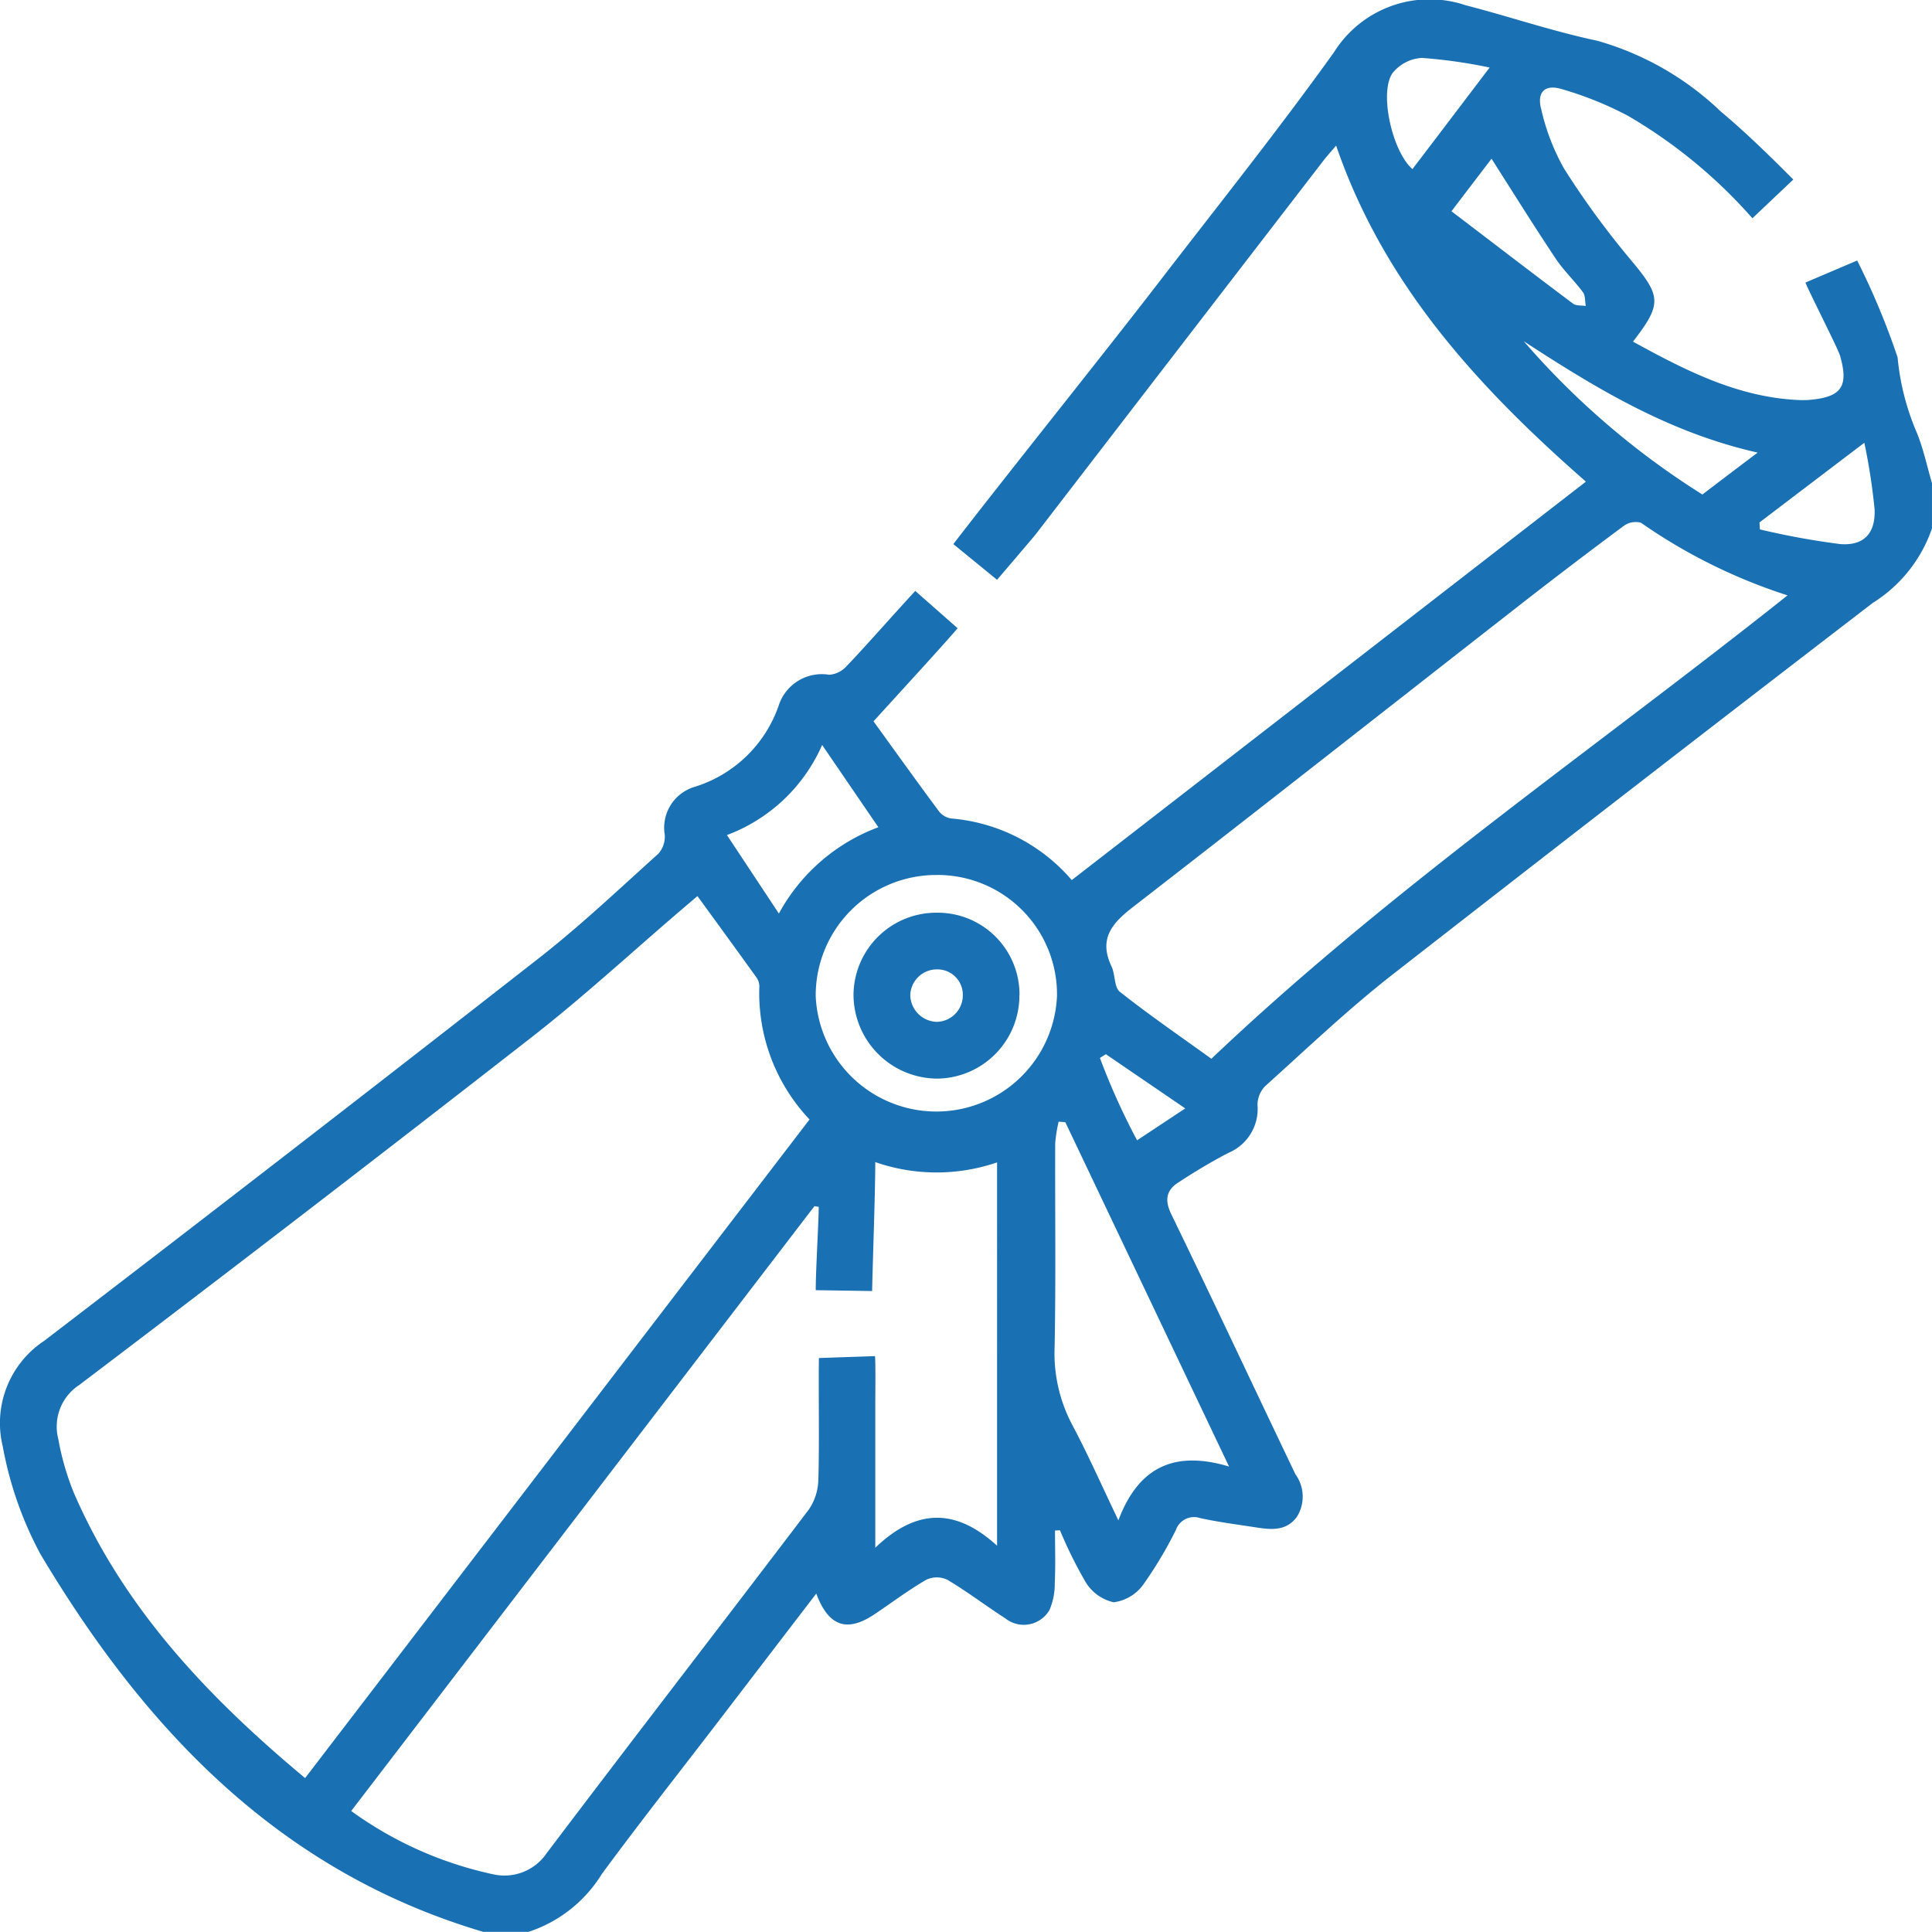 <svg xmlns="http://www.w3.org/2000/svg" xmlns:xlink="http://www.w3.org/1999/xlink" width="83.198" height="83.193" viewBox="0 0 83.198 83.193"><defs><clipPath id="clip-path"><rect id="Rectangle_1137" data-name="Rectangle 1137" width="83.198" height="83.193" fill="#1970b3"></rect></clipPath></defs><g id="certificat" transform="translate(0 0)"><g id="Groupe_532" data-name="Groupe 532" transform="translate(0 0)" clip-path="url(#clip-path)"><path id="Trac&#xE9;_1076" data-name="Trac&#xE9; 1076" d="M79.976,11.22a31.767,31.767,0,0,1,1.74,4.169,10.721,10.721,0,0,0,.835,3.261c.279.693.436,1.437.646,2.156v1.95a6.126,6.126,0,0,1-2.549,3.208Q70.253,33.946,59.921,42.005c-1.894,1.482-3.641,3.151-5.432,4.762a1.161,1.161,0,0,0-.337.814,2.052,2.052,0,0,1-1.263,2.071c-.738.385-1.455.818-2.152,1.273-.517.338-.593.757-.294,1.373C52.25,56.016,54,59.76,55.786,63.489a1.637,1.637,0,0,1,.065,1.827c-.46.633-1.118.559-1.774.458-.8-.124-1.608-.227-2.4-.4a.823.823,0,0,0-1.036.505,17.468,17.468,0,0,1-1.412,2.364A1.865,1.865,0,0,1,47.959,69a1.9,1.9,0,0,1-1.205-.863A18.767,18.767,0,0,1,45.646,65.9l-.214.009c0,.751.025,1.5-.01,2.254a2.879,2.879,0,0,1-.227,1.168,1.277,1.277,0,0,1-1.9.363c-.841-.541-1.638-1.152-2.5-1.664a1.064,1.064,0,0,0-.906,0c-.771.447-1.486.986-2.227,1.484-1.183.794-1.979.534-2.511-.888-1.506,1.964-2.982,3.892-4.459,5.82-1.6,2.082-3.221,4.144-4.776,6.256a5.84,5.84,0,0,1-3.158,2.491H20.813C12.039,80.6,6.247,74.483,1.74,66.924A15.71,15.71,0,0,1,.119,62.29,4.243,4.243,0,0,1,1.9,57.744Q12.6,49.551,23.22,41.252c1.789-1.4,3.444-2.969,5.134-4.49a1.112,1.112,0,0,0,.273-.807A1.837,1.837,0,0,1,29.866,33.9a5.57,5.57,0,0,0,3.666-3.512,1.951,1.951,0,0,1,2.173-1.33,1.092,1.092,0,0,0,.731-.349c.662-.677,2.33-2.569,2.979-3.26l1.823,1.606c-.4.477-1.882,2.1-2.3,2.558s-.832.914-1.322,1.45c.949,1.314,1.877,2.608,2.825,3.885a.829.829,0,0,0,.526.3A7.665,7.665,0,0,1,46.153,37.9L68.294,20.742c-4.6-4.034-8.688-8.445-10.756-14.472-.215.255-.389.443-.545.645Q50.8,14.955,44.609,23c-.1.129-1.566,1.845-1.673,1.968l-1.883-1.537c2.464-3.192,6.3-7.967,8.765-11.162C52.376,8.944,55,5.663,57.442,2.257A4.856,4.856,0,0,1,63.108.225C65,.713,66.851,1.347,68.78,1.755a12.67,12.67,0,0,1,5.309,3.036c1.1.921,2.124,1.926,3.136,2.941L75.464,9.4a21.654,21.654,0,0,0-5.372-4.42A15.033,15.033,0,0,0,67.25,3.837c-.722-.221-1.079.135-.88.865a9.384,9.384,0,0,0,.981,2.555,36.137,36.137,0,0,0,2.865,3.922c1.314,1.572,1.38,1.886.106,3.534,2.288,1.255,4.574,2.432,7.252,2.519.108,0,.217,0,.325-.009,1.4-.116,1.721-.568,1.341-1.9-.1-.337-1.374-2.825-1.491-3.155ZM30.032,38.591c-.248.212-.47.4-.69.588-2.138,1.828-4.211,3.743-6.427,5.472q-9.7,7.564-19.5,14.99a2.138,2.138,0,0,0-.906,2.322,11.5,11.5,0,0,0,.673,2.329c2.164,4.993,5.791,8.805,9.957,12.279C20.4,67.09,27.617,57.665,34.861,48.209A7.914,7.914,0,0,1,32.7,42.483a.665.665,0,0,0-.115-.376c-.833-1.16-1.674-2.313-2.549-3.516M37.68,58.4c.03.268.013,1.706.013,1.976v6.275c1.813-1.736,3.5-1.676,5.244-.086V50.057a8.039,8.039,0,0,1-5.245-.012c0,1.32-.111,4.336-.136,5.552L35.13,55.56c-.013-.6.127-2.993.127-3.589l-.185-.029L15.124,77.988a16.166,16.166,0,0,0,6.094,2.722,2.2,2.2,0,0,0,2.327-.91c3.736-4.942,7.525-9.842,11.272-14.776a2.336,2.336,0,0,0,.421-1.242c.052-1.378.005-3.923.027-5.3Zm39.3-32.76a23.7,23.7,0,0,1-6.315-3.128.875.875,0,0,0-.75.142q-2.249,1.669-4.457,3.392c-5.568,4.346-11.118,8.715-16.7,13.038-.9.7-1.446,1.374-.892,2.534.165.347.11.9.358,1.093,1.267,1,2.6,1.917,3.942,2.884C59.9,38.246,68.626,32.282,76.975,25.641m-31.1,22.685-.287-.022a6.267,6.267,0,0,0-.148.935c-.01,2.924.031,5.85-.025,8.772a6.581,6.581,0,0,0,.754,3.339c.679,1.276,1.264,2.6,1.992,4.122.882-2.343,2.459-3.008,4.766-2.317-2.415-5.078-4.732-9.953-7.051-14.83M40.327,37.681a5.188,5.188,0,0,0-5.2,5.212,5.2,5.2,0,0,0,10.391-.02,5.144,5.144,0,0,0-5.194-5.193m-6.785,1.666a8.082,8.082,0,0,1,4.286-3.722c-.816-1.192-1.58-2.313-2.421-3.543a7.242,7.242,0,0,1-4.1,3.88c.765,1.155,1.477,2.231,2.24,3.385M75.685,19.49c-3.84-.866-6.974-2.782-10.067-4.794a34.181,34.181,0,0,0,7.692,6.6c.752-.573,1.48-1.126,2.374-1.8m4.6-.428c-1.665,1.264-3.09,2.347-4.515,3.431l.017.3a33.1,33.1,0,0,0,3.453.631c1.015.085,1.527-.454,1.488-1.484a26.017,26.017,0,0,0-.443-2.877M64.149,2.909a21.923,21.923,0,0,0-2.919-.414,1.752,1.752,0,0,0-1.263.653c-.586.84-.01,3.388.858,4.134C61.88,5.9,62.931,4.512,64.149,2.909M62.506,9.1c1.8,1.369,3.507,2.683,5.234,3.977.132.1.363.071.549.1-.038-.2-.014-.447-.124-.594-.37-.5-.831-.932-1.173-1.447-.935-1.4-1.827-2.835-2.762-4.3-.518.679-1.07,1.4-1.724,2.262m-14.883,36.3-.257.161a29.271,29.271,0,0,0,1.6,3.547l2.075-1.373-3.419-2.335" transform="translate(0 -0.001)" fill="#1970b3"></path><path id="Trac&#xE9;_1077" data-name="Trac&#xE9; 1077" d="M35.286,33.649a3.575,3.575,0,0,1-3.535,3.59,3.622,3.622,0,0,1-3.608-3.619,3.566,3.566,0,0,1,3.6-3.525,3.522,3.522,0,0,1,3.548,3.554m-2.441.008a1.093,1.093,0,0,0-1.121-1.121,1.143,1.143,0,0,0-1.141,1.119,1.174,1.174,0,0,0,1.139,1.14,1.144,1.144,0,0,0,1.123-1.139" transform="translate(8.612 9.209)" fill="#1970b3"></path></g></g></svg>